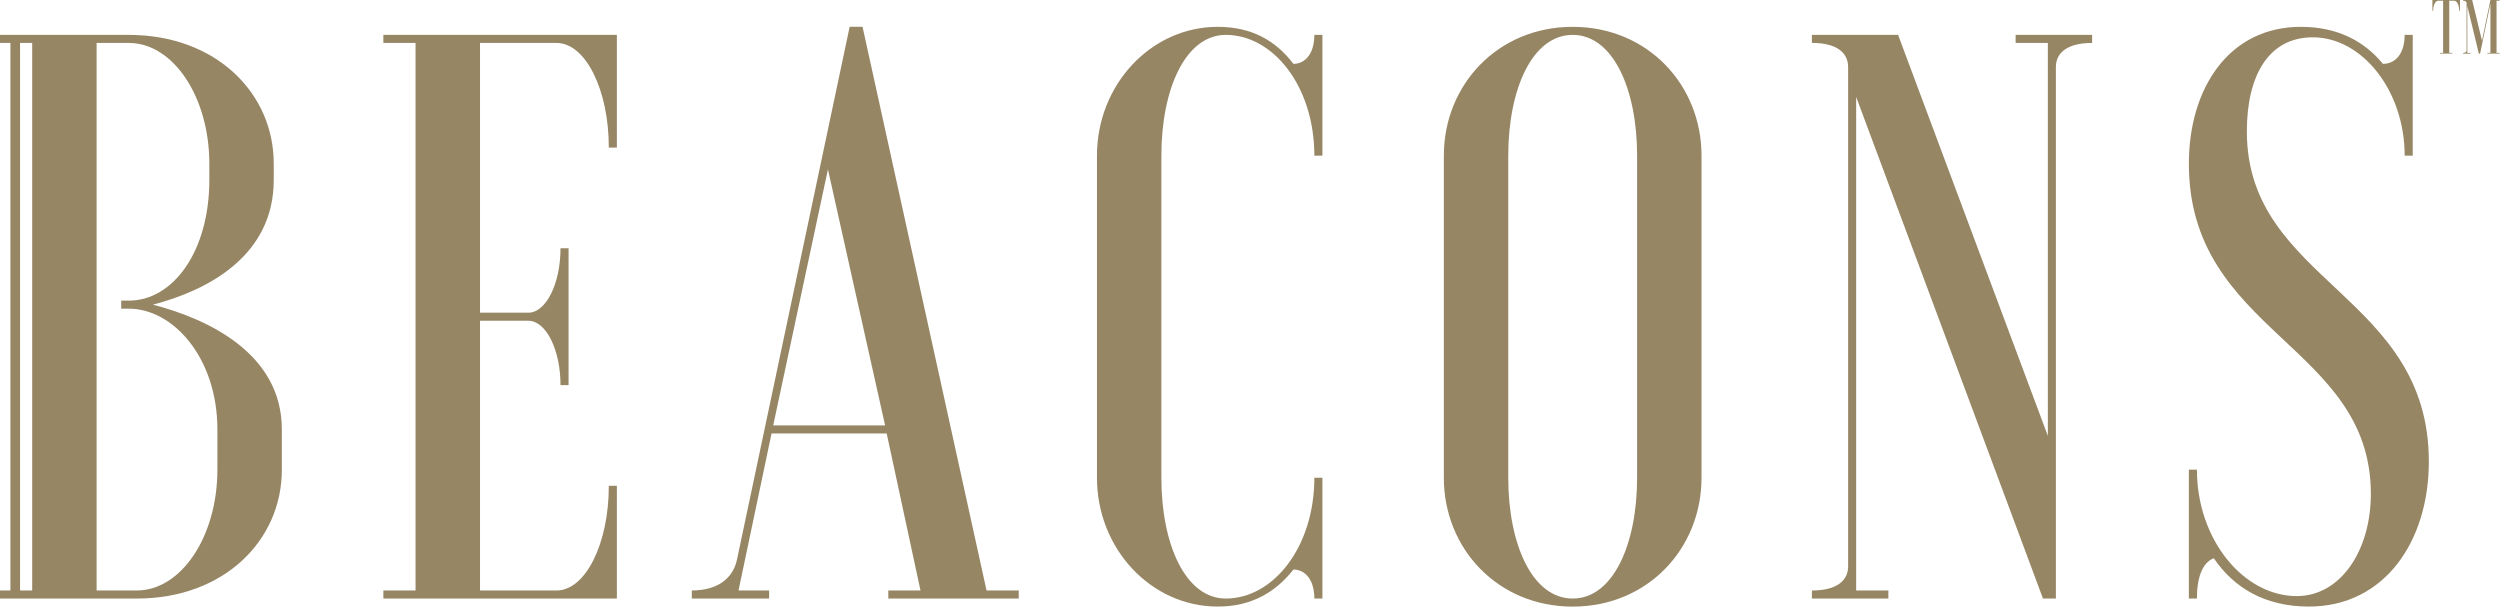 <svg width="723" height="176" viewBox="0 0 723 176" fill="none" xmlns="http://www.w3.org/2000/svg">
<g clip-path="url(#clip0_734_410)">
<path d="M711.42 0V3.1H711.2C711.2 1.5 710.56 0.22 709.76 0.22H708.32V15.29H709.21V15.51H705.66V15.29H706.55V0.22H705.11C704.31 0.22 703.67 1.51 703.67 3.1H703.45V0H711.43H711.42Z" fill="#968664"/>
<path d="M714.95 0L717.79 11.79L720.23 0H722.89V0.22H722V15.29H722.89V15.51H719.34V15.29H720.23V1.09L717.24 15.52H716.88L713.55 1.73V15.3H714.44V15.52H712.33V15.3C713.04 15.3 713.33 15.01 713.33 14.63V0.89C713.33 0.51 713.04 0.22 712.33 0.22V0L714.95 0Z" fill="#968664"/>
<path d="M44.24 88.1C60.31 83.91 79.17 73.9 79.17 52.01V47.35C79.17 26.86 62.4 10.09 37.25 10.09H0V12.42H3.01V170.77H0V173.1H39.59C64.74 173.1 81.51 156.33 81.51 135.84V124.2C81.51 102.31 60.32 92.3 44.25 88.11L44.24 88.1ZM9.31 170.76H5.8V12.42H9.31V170.77V170.76ZM62.87 135.83C62.87 155.16 52.39 170.76 39.58 170.76H27.94V12.42H37.26C50.07 12.42 60.54 28.02 60.54 47.35V52.01C60.54 72.73 50.06 86.94 37.26 86.94H35.05V89.27H37.26C50.07 89.27 62.87 103.47 62.87 124.2V135.84V135.83Z" fill="#968664"/>
<path d="M178.4 42.69H176.07C176.07 25.92 169.32 12.42 160.94 12.42H138.82V90.43H152.79C157.91 90.43 162.1 82.05 162.1 71.8H164.43V111.39H162.1C162.1 101.14 157.91 92.76 152.79 92.76H138.82V170.77H160.94C169.32 170.77 176.07 157.26 176.07 140.5H178.4V173.1H110.87V170.77H120.18V12.42H110.87V10.09H178.4V42.69Z" fill="#968664"/>
<path d="M382.44 138.16V173.09H380.11C380.11 167.5 377.32 164.71 374.06 164.71C368.94 171.23 361.95 175.42 352.17 175.42C332.84 175.42 317.24 158.65 317.24 138.16V45.02C317.24 24.53 332.84 7.76 352.17 7.76C361.95 7.76 368.94 11.72 374.06 18.47C377.32 18.47 380.11 15.68 380.11 10.09H382.44V45.02H380.11C380.11 24.99 368.23 10.09 354.5 10.09C342.86 10.09 335.87 25.69 335.87 45.02V138.17C335.87 157.5 342.86 173.1 354.5 173.1C368.24 173.1 380.11 158.2 380.11 138.17H382.44V138.16Z" fill="#968664"/>
<path d="M417.56 45.02C417.56 24.53 433.16 7.76 454.82 7.76C476.48 7.76 492.08 24.53 492.08 45.02V138.17C492.08 158.66 476.48 175.43 454.82 175.43C433.16 175.43 417.56 158.66 417.56 138.17V45.02ZM473.45 45.02C473.45 25.69 466.46 10.09 454.82 10.09C443.18 10.09 436.19 25.69 436.19 45.02V138.17C436.19 157.5 443.18 173.1 454.82 173.1C466.46 173.1 473.45 157.5 473.45 138.17V45.02Z" fill="#968664"/>
<path d="M548.93 10.09L592.24 126.06V12.42H582.92V10.09H605.04V12.42C597.59 12.42 594.56 15.45 594.56 19.41V173.1H590.83L536.8 28.02V170.77H546.12V173.1H524V170.77C531.45 170.77 534.48 167.74 534.48 163.78V19.4C534.48 15.44 531.45 12.41 524 12.41V10.08H548.92L548.93 10.09Z" fill="#968664"/>
<path d="M633.02 135.83H635.35C635.35 156.09 648.86 172.39 664.23 172.39C676.8 172.39 685.65 159.35 685.65 142.82C685.65 99.74 633.02 96.25 633.02 47.35C633.02 25.46 644.66 7.76 665.39 7.76C676.1 7.76 683.79 11.95 689.14 18.47C692.63 18.47 695.43 15.68 695.43 10.09H697.76V45.02H695.43C695.43 26.16 683.09 10.79 668.88 10.79C656.3 10.79 649.79 21.5 649.79 38.03C649.79 81.58 702.42 85.07 702.42 133.5C702.42 156.55 689.61 175.42 667.72 175.42C655.14 175.42 646.06 170.06 640.24 161.45C637.68 162.38 635.35 165.64 635.35 173.09H633.02V135.83Z" fill="#968664"/>
<path d="M200.08 170.76C207.53 170.76 211.96 167.27 213.12 161.91L245.72 7.76H249.45L285.31 170.77H294.62V173.1H256.9V170.77H266.21L256.43 125.36H223.13L213.58 170.77H222.43V173.1H200.07V170.77L200.08 170.76ZM223.6 123.03H255.97L239.44 48.98L223.61 123.03H223.6Z" fill="#968664"/>
</g>
<defs>
<clipPath id="clip0_734_410">
<rect width="722.88" height="175.42" fill="white"/>
</clipPath>
</defs>
</svg>

